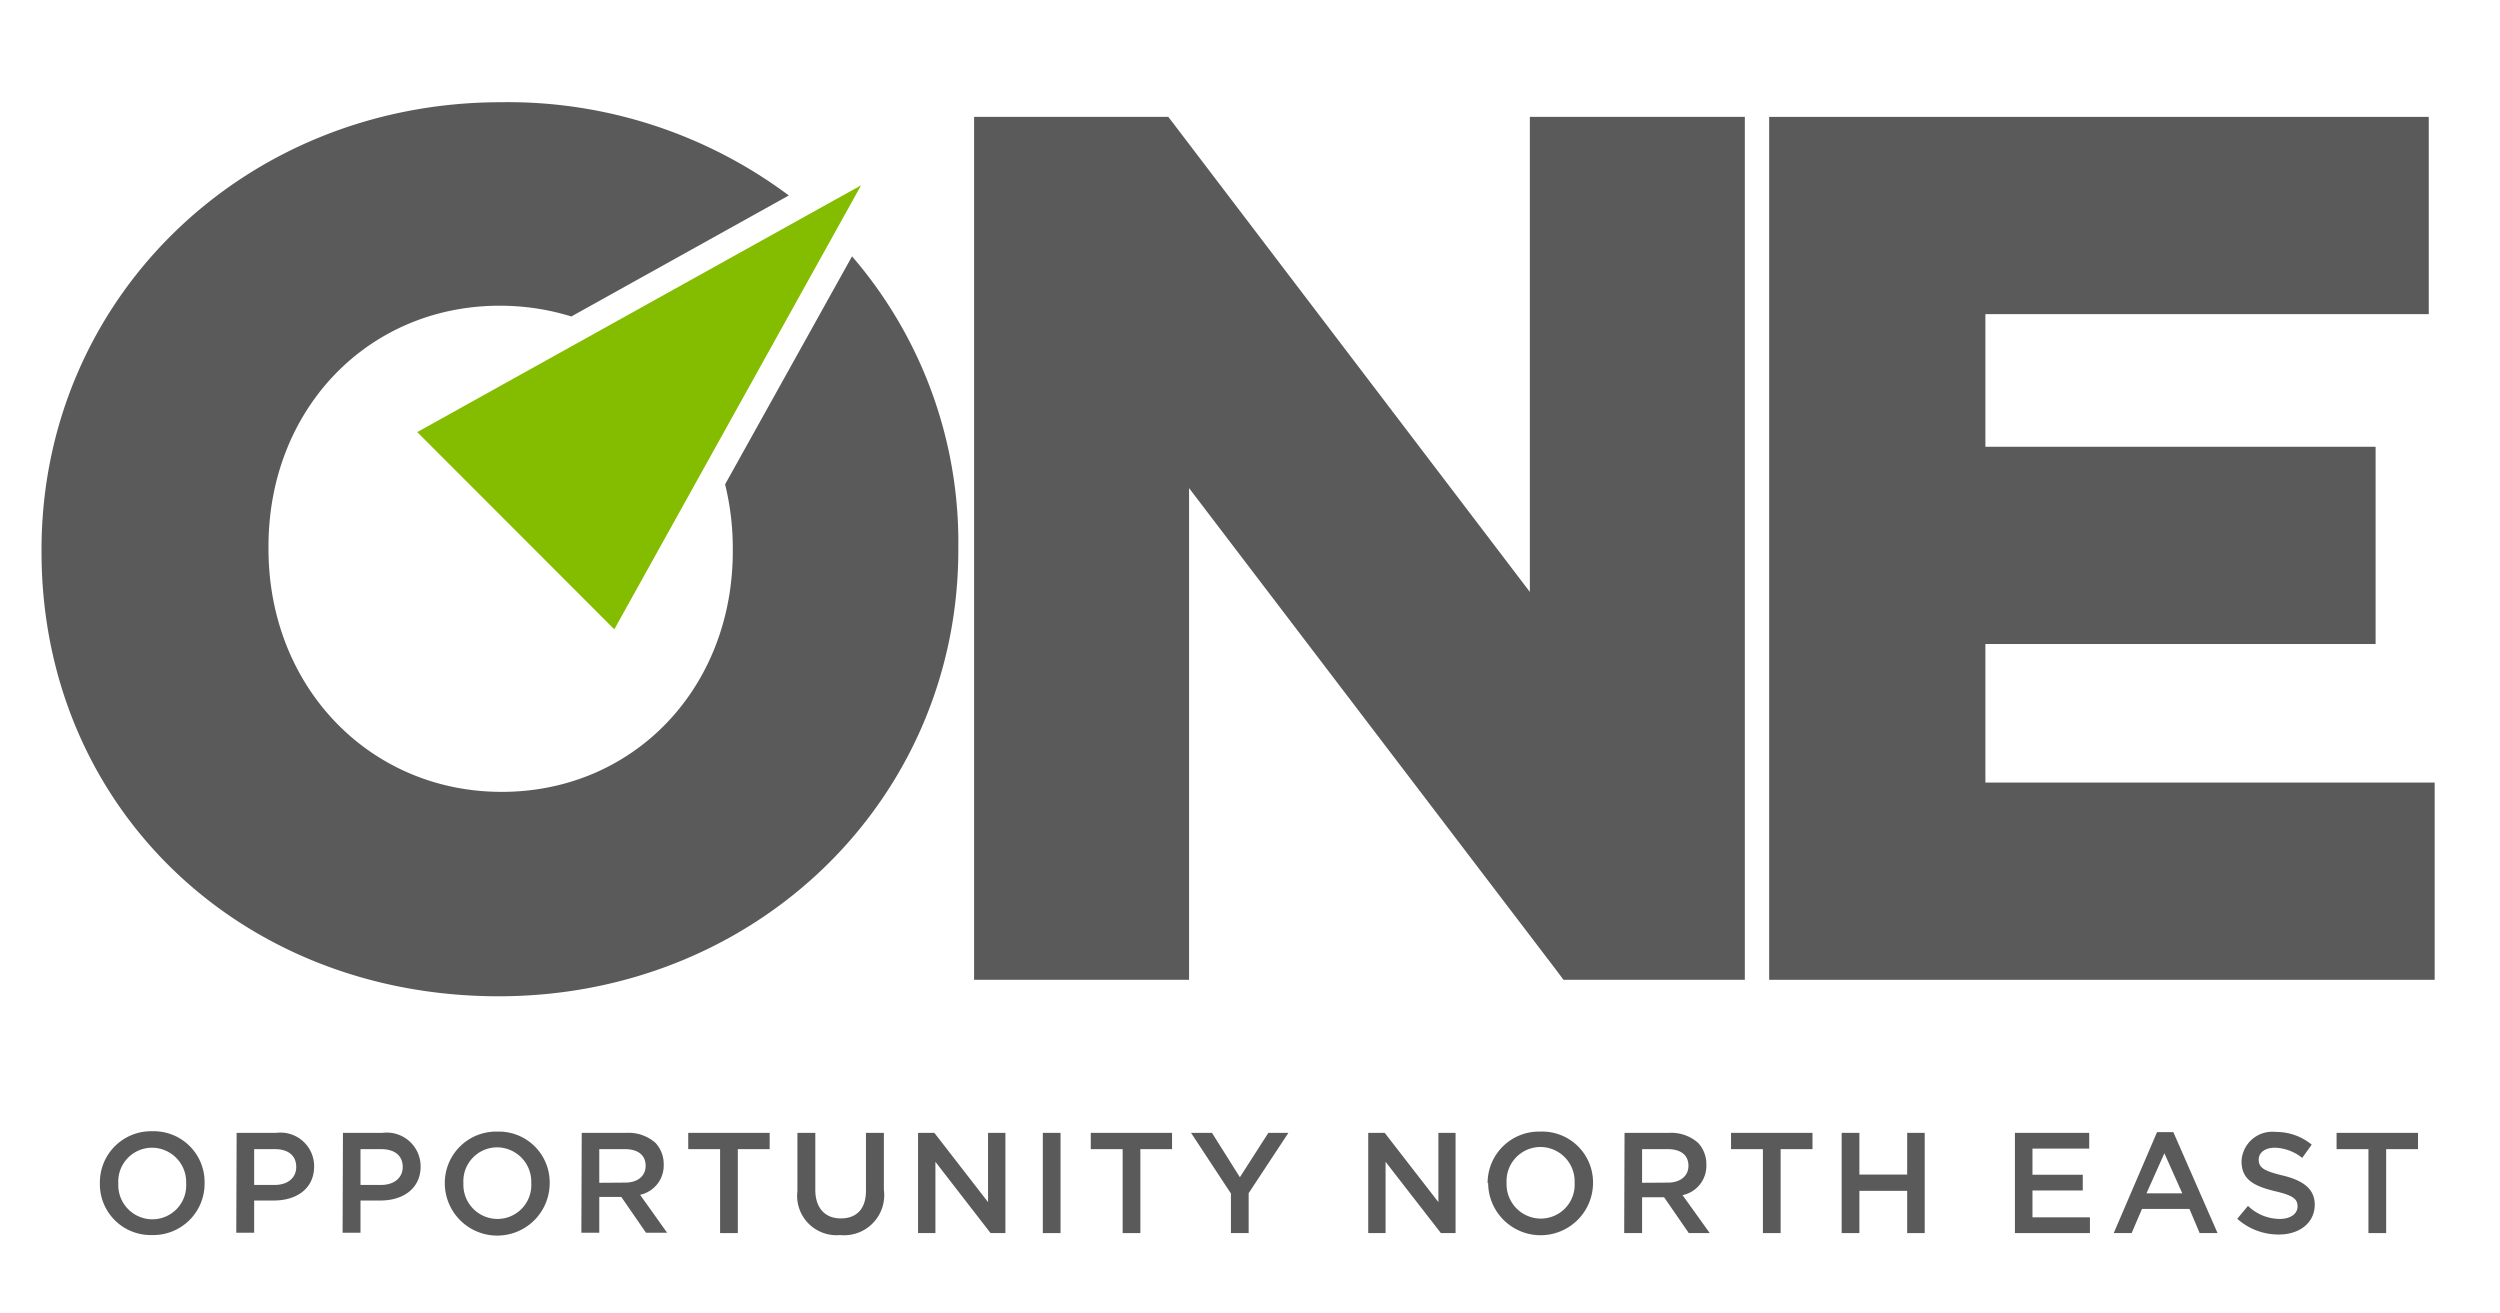 <?xml version="1.0" encoding="UTF-8"?>
<svg xmlns="http://www.w3.org/2000/svg" id="Layer_1" data-name="Layer 1" viewBox="0 0 139.67 73.33">
  <defs>
    <style>.cls-1{fill:#5a5a5a;}.cls-2{fill:#84bd00;}</style>
  </defs>
  <title>Artboard 1</title>
  <path class="cls-1" d="M5.58,66.11v0A2.86,2.86,0,0,1,8.51,63.2a2.84,2.84,0,0,1,2.92,2.88h0A2.87,2.87,0,0,1,8.49,69a2.84,2.84,0,0,1-2.91-2.88m4.82,0v0a1.92,1.92,0,0,0-1.91-2,1.89,1.89,0,0,0-1.88,2h0a1.91,1.91,0,0,0,1.9,2,1.89,1.89,0,0,0,1.89-2"></path>
  <path class="cls-1" d="M13.22,63.29h2.21a1.88,1.88,0,0,1,2.12,1.87v0c0,1.26-1,1.91-2.24,1.91H14.2v1.8h-1Zm2.13,2.91c.74,0,1.2-.41,1.2-1h0c0-.66-.47-1-1.2-1H14.2v2Z"></path>
  <path class="cls-1" d="M19.16,63.29h2.21a1.89,1.89,0,0,1,2.13,1.87v0c0,1.26-1,1.91-2.24,1.91H20.14v1.8h-1Zm2.13,2.91c.74,0,1.21-.41,1.21-1h0c0-.66-.48-1-1.21-1H20.14v2Z"></path>
  <path class="cls-1" d="M24.85,66.11v0a2.87,2.87,0,0,1,2.94-2.89,2.84,2.84,0,0,1,2.92,2.88h0a2.93,2.93,0,0,1-5.86,0m4.83,0v0a1.92,1.92,0,0,0-1.91-2,1.89,1.89,0,0,0-1.88,2h0a1.91,1.91,0,0,0,1.9,2,1.89,1.89,0,0,0,1.89-2"></path>
  <path class="cls-1" d="M32.5,63.29H35a2.27,2.27,0,0,1,1.62.56,1.73,1.73,0,0,1,.46,1.21v0a1.67,1.67,0,0,1-1.32,1.69l1.51,2.12H36.09l-1.38-2H33.48v2h-1Zm2.42,2.78c.71,0,1.15-.37,1.15-.94h0c0-.6-.43-.93-1.16-.93H33.48v1.88Z"></path>
  <polygon class="cls-1" points="40.23 64.2 38.45 64.2 38.45 63.29 43 63.29 43 64.2 41.22 64.2 41.22 68.89 40.23 68.89 40.23 64.2"></polygon>
  <path class="cls-1" d="M44.55,66.52V63.29h1v3.19c0,1,.54,1.59,1.42,1.59s1.41-.52,1.41-1.55V63.29h1v3.18A2.24,2.24,0,0,1,46.93,69a2.2,2.2,0,0,1-2.38-2.46"></path>
  <polygon class="cls-1" points="51.29 63.29 52.2 63.29 55.2 67.16 55.2 63.29 56.17 63.29 56.17 68.89 55.34 68.89 52.26 64.91 52.26 68.89 51.29 68.89 51.29 63.29"></polygon>
  <rect class="cls-1" x="58.26" y="63.29" width="0.99" height="5.6"></rect>
  <polygon class="cls-1" points="62.72 64.2 60.94 64.2 60.94 63.29 65.48 63.29 65.48 64.2 63.71 64.2 63.71 68.89 62.72 68.89 62.72 64.2"></polygon>
  <polygon class="cls-1" points="68.77 66.68 66.54 63.29 67.71 63.29 69.27 65.77 70.86 63.29 71.98 63.29 69.76 66.66 69.76 68.89 68.77 68.89 68.77 66.68"></polygon>
  <polygon class="cls-1" points="76.44 63.29 77.36 63.29 80.36 67.16 80.36 63.29 81.32 63.29 81.32 68.89 80.5 68.89 77.41 64.91 77.41 68.89 76.44 68.89 76.44 63.29"></polygon>
  <path class="cls-1" d="M83.11,66.11v0a2.87,2.87,0,0,1,2.94-2.89A2.84,2.84,0,0,1,89,66.08h0a2.93,2.93,0,0,1-5.86,0m4.83,0v0a1.92,1.92,0,0,0-1.91-2,1.9,1.9,0,0,0-1.89,2h0a1.92,1.92,0,0,0,1.91,2,1.89,1.89,0,0,0,1.89-2"></path>
  <path class="cls-1" d="M90.76,63.29h2.49a2.27,2.27,0,0,1,1.62.56,1.73,1.73,0,0,1,.46,1.21v0A1.67,1.67,0,0,1,94,66.77l1.52,2.12H94.35l-1.38-2H91.74v2h-1Zm2.42,2.78c.7,0,1.15-.37,1.15-.94h0c0-.6-.43-.93-1.16-.93H91.74v1.88Z"></path>
  <polygon class="cls-1" points="98.49 64.2 96.71 64.2 96.71 63.29 101.26 63.29 101.26 64.2 99.48 64.2 99.48 68.89 98.49 68.89 98.49 64.2"></polygon>
  <polygon class="cls-1" points="102.89 63.29 103.88 63.29 103.88 65.62 106.55 65.62 106.55 63.29 107.53 63.29 107.53 68.89 106.55 68.89 106.55 66.53 103.88 66.53 103.88 68.89 102.89 68.89 102.89 63.29"></polygon>
  <polygon class="cls-1" points="112.57 63.29 116.72 63.29 116.72 64.17 113.55 64.17 113.55 65.63 116.36 65.63 116.36 66.51 113.55 66.51 113.55 68.01 116.76 68.01 116.76 68.89 112.57 68.89 112.57 63.29"></polygon>
  <path class="cls-1" d="M120.51,63.25h.91l2.47,5.64h-1l-.57-1.35h-2.65l-.58,1.35h-1Zm1.41,3.42-1-2.24-1,2.24Z"></path>
  <path class="cls-1" d="M125,68.08l.59-.71a2.58,2.58,0,0,0,1.77.73c.61,0,1-.29,1-.7v0c0-.4-.22-.61-1.26-.85-1.19-.29-1.87-.65-1.87-1.68h0a1.72,1.72,0,0,1,1.92-1.63,3.1,3.1,0,0,1,2,.71l-.53.74a2.57,2.57,0,0,0-1.52-.57c-.58,0-.91.29-.91.66h0c0,.44.25.63,1.33.89s1.8.71,1.8,1.63v0c0,1-.83,1.67-2,1.67a3.44,3.44,0,0,1-2.34-.89"></path>
  <polygon class="cls-1" points="132.32 64.2 130.54 64.2 130.54 63.29 135.09 63.29 135.09 64.2 133.31 64.2 133.31 68.89 132.32 68.89 132.32 64.2"></polygon>
  <polygon class="cls-1" points="86.45 6.53 85.47 6.53 85.47 7.51 85.47 33.07 65.57 6.92 65.27 6.53 64.78 6.53 55.4 6.53 54.42 6.53 54.42 7.51 54.42 53.76 54.42 54.74 55.4 54.74 65.44 54.74 66.43 54.74 66.43 53.76 66.43 27.27 87.06 54.35 87.35 54.74 87.84 54.74 96.49 54.74 97.48 54.74 97.48 53.76 97.48 7.51 97.48 6.53 96.49 6.53 86.45 6.53"></polygon>
  <polygon class="cls-1" points="135.03 43.72 110.92 43.72 110.92 35.98 131.73 35.98 132.72 35.98 132.72 34.99 132.72 25.94 132.72 24.96 131.73 24.96 110.92 24.96 110.92 17.55 134.71 17.55 135.69 17.55 135.69 16.56 135.69 7.51 135.69 6.53 134.71 6.53 99.83 6.53 98.84 6.53 98.84 7.51 98.84 53.76 98.84 54.74 99.83 54.74 135.03 54.74 136.02 54.74 136.02 53.76 136.02 44.7 136.02 43.72 135.03 43.72"></polygon>
  <polygon class="cls-2" points="23.31 24.14 34.32 35.16 48.11 10.35 23.31 24.14"></polygon>
  <path class="cls-1" d="M47.63,14.27,40.51,27.06a15,15,0,0,1,.43,3.6v.13c0,7.67-5.55,13.45-12.91,13.45S15,38.4,15,30.66v-.13c0-7.67,5.56-13.45,12.92-13.45a13.51,13.51,0,0,1,4,.6l12.15-6.76A26.23,26.23,0,0,0,28,5.71c-14.4,0-25.68,11-25.68,25v.13c0,14.15,11,24.82,25.54,24.82,14.4,0,25.68-11,25.68-24.95v-.13a24.46,24.46,0,0,0-5.94-16.26"></path>
</svg>
